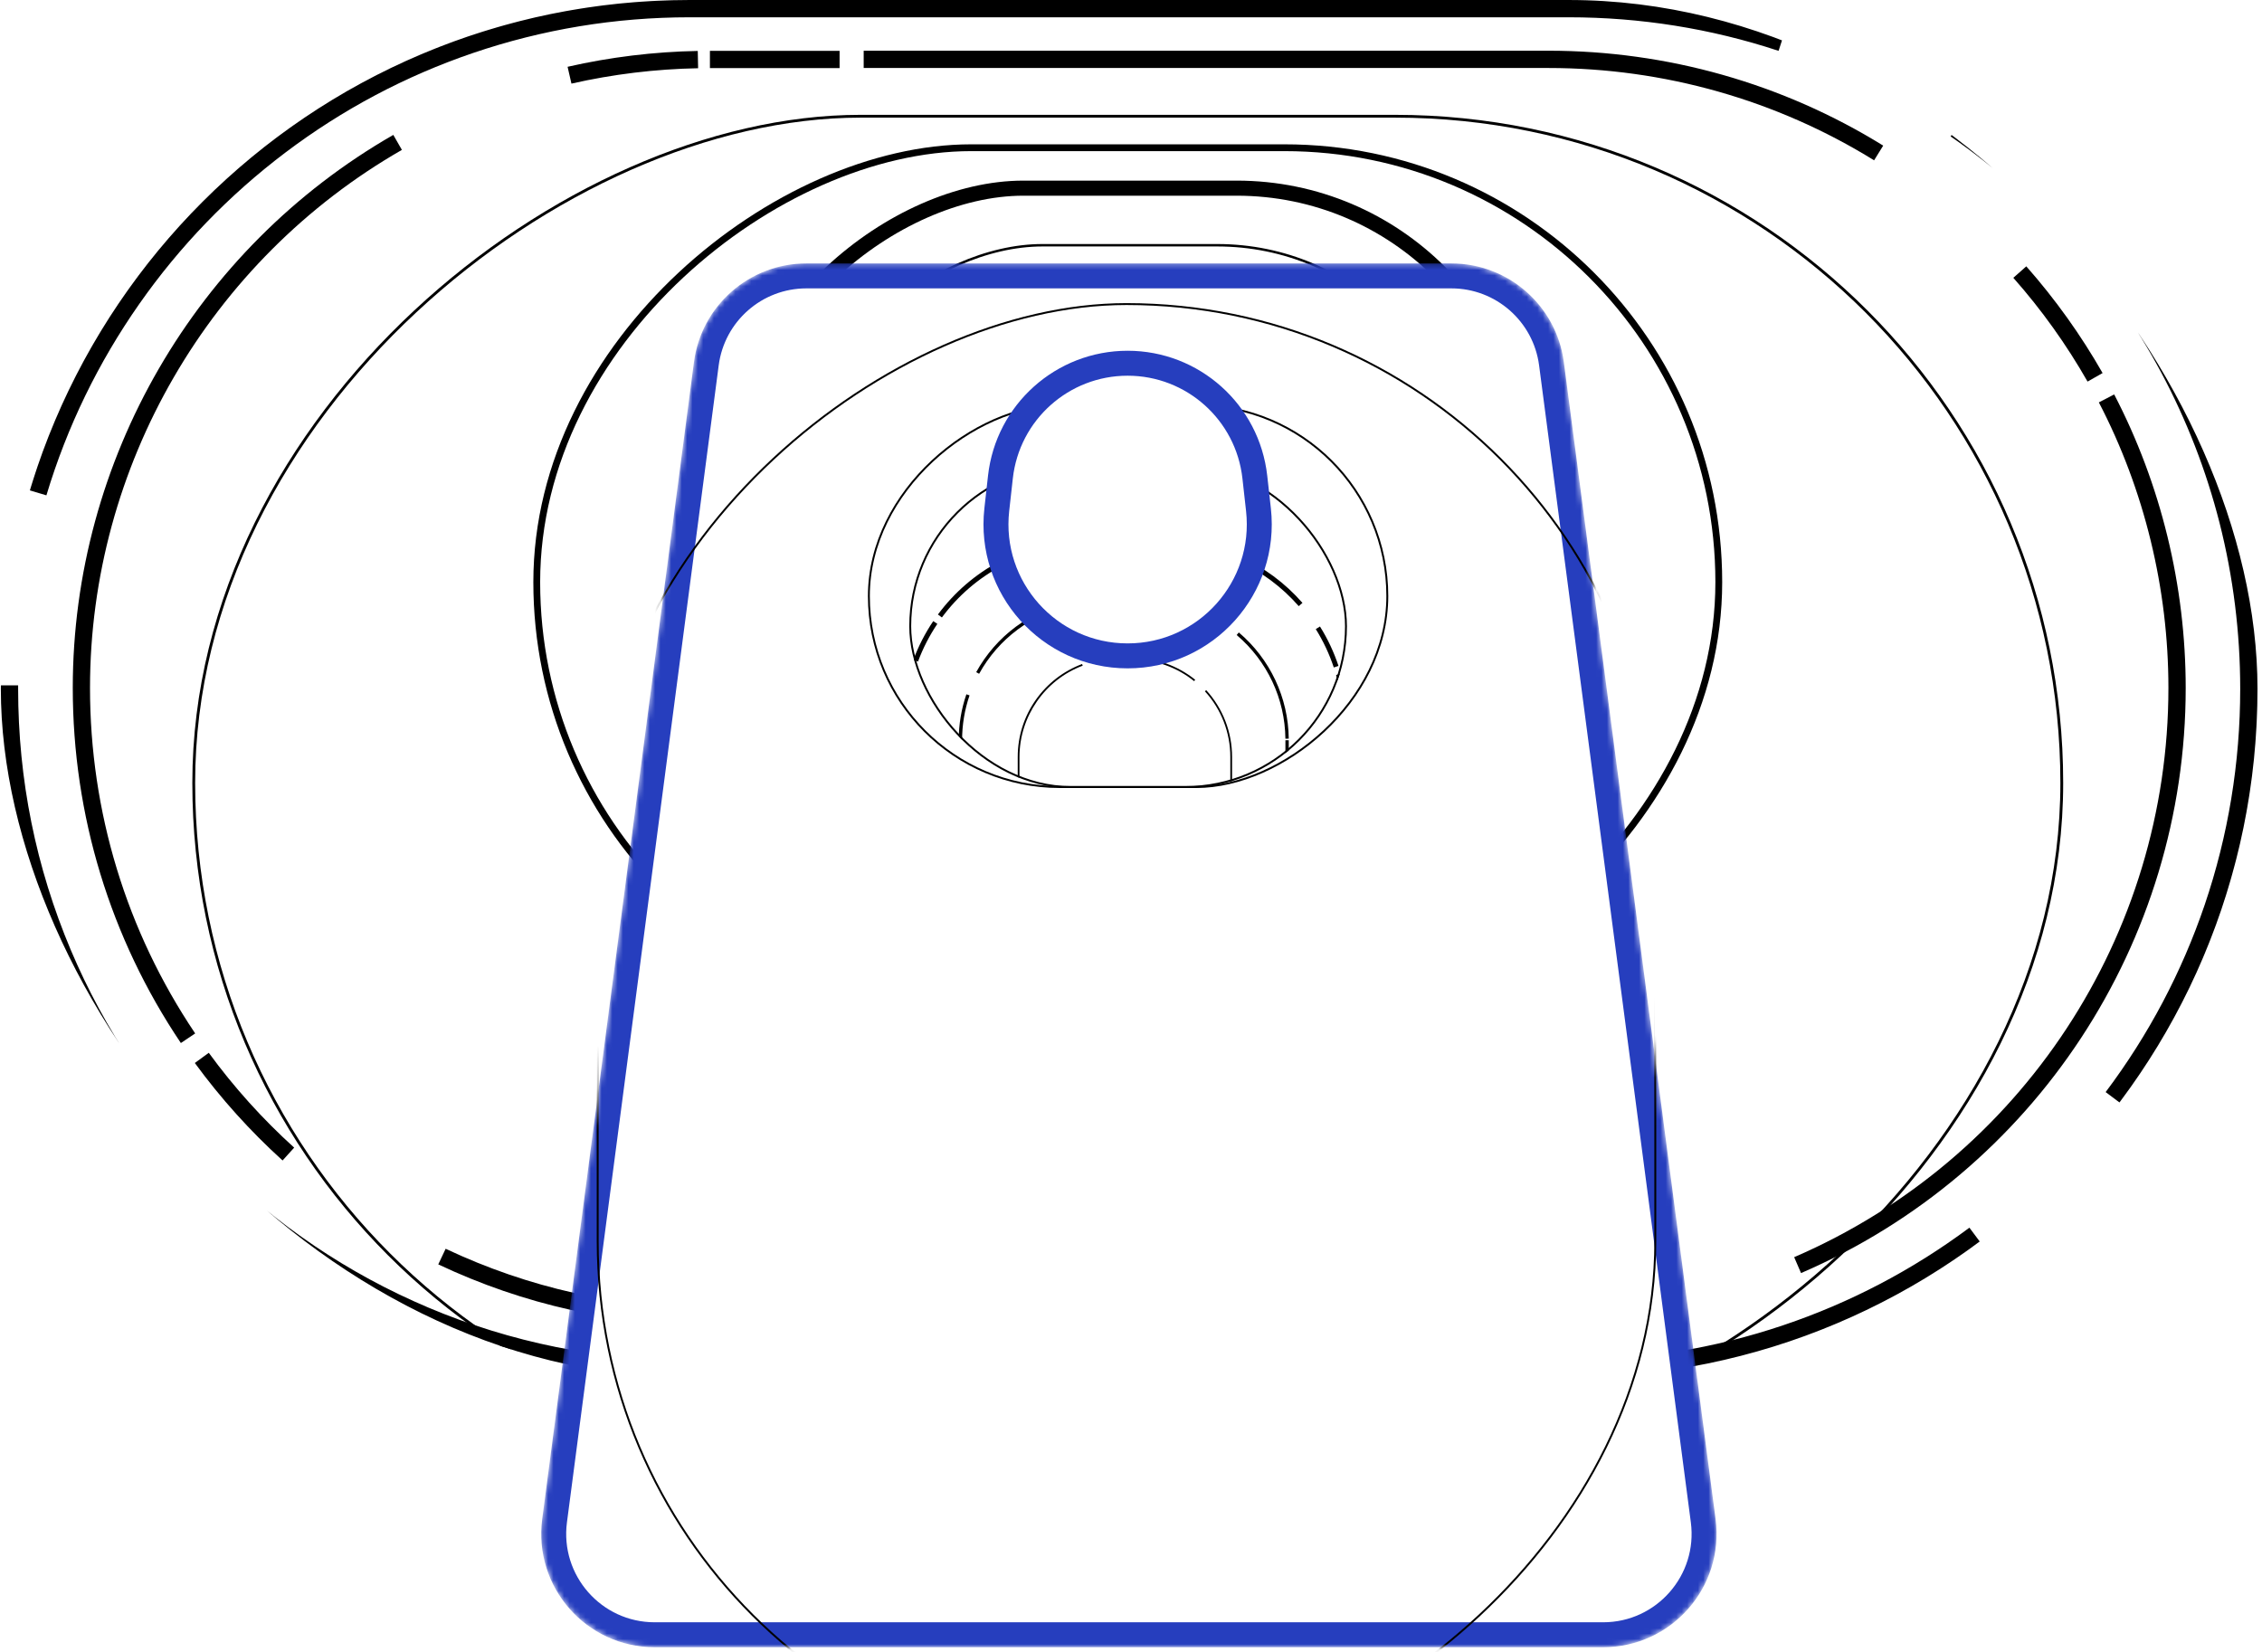 <svg width="423" height="309" viewBox="0 0 423 309" fill="none" xmlns="http://www.w3.org/2000/svg">
<rect x="321.418" y="27.627" width="162.496" height="221.045" rx="81.248" transform="rotate(90 321.418 27.627)" stroke="black" stroke-width="1.273"/>
<g filter="url(#filter0_b_871_7423)">
<rect x="250.496" y="83.689" width="50.727" height="78.458" rx="25.363" transform="rotate(90 250.496 83.689)" stroke="black" stroke-width="0.424"/>
</g>
<rect x="263.45" y="60.288" width="77.016" height="104.328" rx="38.508" transform="rotate(90 263.45 60.288)" stroke="black" stroke-width="0.455"/>
<rect x="273.349" y="45.865" width="91.441" height="124.123" rx="45.72" transform="rotate(90 273.349 45.865)" stroke="black" stroke-width="0.455"/>
<rect x="285.004" y="35.189" width="107.491" height="147.372" rx="53.745" transform="rotate(90 285.004 35.189)" stroke="black" stroke-width="2.82"/>
<g clip-path="url(#clip0_871_7423)">
<path d="M289.561 247.814H278.558V244.581H289.561C293.915 244.581 298.302 244.334 302.601 243.859L302.957 247.071C298.539 247.567 294.034 247.814 289.561 247.814ZM274.075 247.814H132.758C114.998 247.814 97.895 243.999 81.956 236.466L83.336 233.546C98.844 240.863 115.472 244.581 132.758 244.581H274.064V247.814H274.075ZM336.796 238.083L335.514 235.119C378.029 216.745 405.499 174.963 405.499 128.655C405.499 110.086 401.005 91.615 392.491 75.255L395.358 73.768C404.109 90.591 408.732 109.569 408.732 128.666C408.732 176.256 380.497 219.213 336.796 238.094V238.083ZM52.848 217.036C46.781 211.54 41.263 205.408 36.435 198.801L39.043 196.894C43.731 203.328 49.108 209.287 55.014 214.633L52.848 217.025V217.036ZM33.827 195.073C20.604 175.416 13.609 152.439 13.609 128.655C13.609 86.076 36.575 46.449 73.55 25.229L75.156 28.031C39.172 48.68 16.832 87.239 16.832 128.655C16.832 151.803 23.632 174.144 36.499 193.273L33.816 195.073H33.827ZM390.379 71.365C386.445 64.457 381.779 57.926 376.498 51.956L378.923 49.811C384.344 55.954 389.14 62.668 393.192 69.77L390.379 71.365ZM350.461 29.982C332.205 18.688 311.148 12.717 289.572 12.717H161.511V9.484H289.572C311.751 9.484 333.402 15.616 352.164 27.234L350.461 29.982ZM106.861 15.638L106.139 12.491C114.082 10.681 122.272 9.678 130.484 9.527L130.549 12.761C122.553 12.911 114.588 13.881 106.861 15.638ZM157.006 12.739H132.758V9.506H157.006V12.739Z" fill="black"/>
<path d="M293.342 257.631H169.84L169.894 254.398H293.342C307.072 254.398 320.586 252.2 333.476 247.846C345.944 243.654 357.637 237.522 368.242 229.633L368.285 229.601L370.214 232.187L370.171 232.22C359.297 240.313 347.302 246.596 334.51 250.917C321.276 255.379 307.428 257.631 293.342 257.631ZM133.306 257.631H128.974C111.58 257.631 94.714 254.226 78.829 247.512C63.494 241.024 49.71 231.735 37.888 219.902C26.055 208.079 16.765 194.296 10.278 178.96C3.564 163.075 0.158 146.21 0.158 128.816V128.223L0.212 128.169H3.391V128.816C3.391 145.778 6.711 162.224 13.252 177.7C19.578 192.647 28.631 206.086 40.173 217.617C51.704 229.148 65.132 238.212 80.09 244.538C95.566 251.079 112.011 254.398 128.974 254.398L133.306 254.452V257.631ZM396.348 206.183L393.761 204.243L393.794 204.2C401.79 193.552 408.008 181.795 412.276 169.24C416.684 156.264 418.925 142.664 418.925 128.816C418.925 118.319 417.621 107.887 415.067 97.811C412.578 88.025 408.903 78.552 404.129 69.629C394.763 52.128 381.163 36.878 364.815 25.541L364.771 25.509L366.614 22.858L366.657 22.89C383.426 34.518 397.371 50.156 406.984 68.11C411.877 77.249 415.649 86.98 418.203 97.013C420.822 107.348 422.158 118.05 422.158 128.816C422.158 143.009 419.863 156.965 415.336 170.285C410.961 183.163 404.581 195.223 396.38 206.14L396.348 206.183ZM8.672 92.638L5.579 91.711L5.601 91.657C9.534 78.552 15.537 66.213 23.415 54.962C31.185 43.873 40.614 34.109 51.434 25.94C62.362 17.685 74.454 11.273 87.375 6.865C100.728 2.317 114.727 0 128.974 0H293.342C307.094 0 320.629 2.155 333.562 6.401L333.605 6.423L332.603 9.494H332.549C319.94 5.335 306.749 3.233 293.342 3.233H128.963C115.072 3.233 101.439 5.485 88.421 9.925C75.823 14.215 64.033 20.476 53.374 28.526C42.834 36.49 33.642 46.006 26.066 56.816C18.382 67.786 12.53 79.813 8.693 92.595L8.672 92.638Z" fill="black"/>
<rect x="385.558" y="21.738" width="249.37" height="349.328" rx="124.685" transform="rotate(90 385.558 21.738)" stroke="black" stroke-width="0.525"/>
</g>
<mask id="mask0_871_7423" style="mask-type:alpha" maskUnits="userSpaceOnUse" x="101" y="49" width="221" height="260">
<path d="M271.408 49.265C282.058 49.265 291.057 57.16 292.442 67.72L320.819 284.098C322.485 296.8 312.597 308.07 299.786 308.07L122.428 308.07C109.617 308.07 99.729 296.8 101.395 284.098L129.772 67.72C131.157 57.16 140.156 49.265 150.806 49.265L271.408 49.265Z" fill="black"/>
</mask>
<g mask="url(#mask0_871_7423)">
<path d="M290.128 68.023L318.505 284.401C319.988 295.707 311.188 305.736 299.786 305.736L122.428 305.736C111.026 305.736 102.226 295.707 103.708 284.401L132.086 68.023C133.318 58.626 141.327 51.598 150.806 51.598L271.408 51.598C280.886 51.598 288.895 58.626 290.128 68.023Z" fill="white" stroke="#263EBE" stroke-width="4.667"/>
<rect x="309.547" y="56.867" width="274.148" height="197.779" rx="98.89" transform="rotate(90 309.547 56.867)" stroke="black" stroke-width="0.355"/>
<rect x="259.432" y="75.773" width="71.422" height="96.95" rx="35.711" transform="rotate(90 259.432 75.773)" stroke="black" stroke-width="0.355"/>
</g>
<g clip-path="url(#clip1_871_7423)">
<path d="M211.852 171.294H211.651V170.967H211.852C221.899 170.967 230.074 162.792 230.074 152.744V141.562C230.074 137.01 228.386 132.652 225.322 129.29L225.563 129.068C228.683 132.491 230.4 136.926 230.4 141.561V152.743C230.4 162.971 222.078 171.292 211.85 171.292L211.852 171.294ZM204.203 170.702C199.422 169.463 195.261 166.288 192.785 161.992L193.07 161.827C195.502 166.048 199.591 169.168 204.286 170.383L204.203 170.7V170.702ZM191.566 159.444C190.739 157.309 190.318 155.055 190.318 152.744V141.562C190.318 137.71 191.487 134.018 193.7 130.882C195.864 127.815 198.857 125.501 202.354 124.187L202.469 124.495C195.397 127.148 190.644 134.007 190.644 141.562V152.744C190.644 155.014 191.056 157.228 191.868 159.326L191.562 159.444H191.566ZM223.301 127.386C220.075 124.776 216.008 123.34 211.85 123.34H209.729V123.013H211.85C216.082 123.013 220.222 124.475 223.507 127.131L223.301 127.387V127.386Z" fill="black"/>
<path d="M214.588 182.286H205.704C201.601 182.286 197.669 181.371 194.017 179.567L194.294 179.004C197.858 180.766 201.698 181.659 205.704 181.659H214.588C215.681 181.659 216.78 181.589 217.856 181.453L217.935 182.074C216.832 182.214 215.706 182.284 214.588 182.284V182.286ZM222.009 181.229L221.833 180.628C229.011 178.53 234.92 173.42 238.044 166.603L238.613 166.865C235.414 173.846 229.362 179.081 222.009 181.229V181.229ZM190.149 177.223C183.941 172.693 180.016 165.723 179.38 158.096L180.005 158.044C180.626 165.488 184.458 172.296 190.518 176.717L190.149 177.223V177.223ZM240.136 162.605L239.531 162.445C240.091 160.312 240.376 158.099 240.376 155.871V138.436H241.002V155.871C241.002 158.153 240.711 160.419 240.136 162.605V162.605ZM179.914 153.955H179.287V138.436C179.287 135.493 179.769 132.602 180.716 129.846L181.308 130.05C180.383 132.742 179.914 135.563 179.914 138.438V153.957V153.955ZM240.374 138.153C240.294 130.675 236.971 123.606 231.26 118.76L231.664 118.283C237.516 123.246 240.918 130.487 241.001 138.148L240.374 138.155V138.153ZM183.1 126.012L182.55 125.709C186.257 118.977 192.678 114.2 200.162 112.603L200.293 113.215C192.986 114.774 186.719 119.439 183.098 126.012H183.1ZM227.662 116.201C223.715 113.876 219.195 112.646 214.588 112.646H205.704C205.244 112.646 204.778 112.658 204.32 112.682L204.288 112.055C204.757 112.03 205.233 112.018 205.704 112.018H214.588C219.306 112.018 223.937 113.276 227.98 115.658L227.662 116.199V116.201Z" fill="black"/>
<path d="M217.745 193.276H209.787V192.351H217.745C225.174 192.351 232.205 189.961 238.076 185.441L238.64 186.174C232.606 190.819 225.38 193.274 217.745 193.274V193.276ZM204.358 193.276H202.962C200.706 193.276 198.451 193.056 196.258 192.621L196.437 191.714C198.571 192.136 200.765 192.351 202.96 192.351H204.356V193.276H204.358ZM194.781 192.294C189.837 191.083 185.135 188.724 181.186 185.474C177.277 182.255 174.077 178.142 171.927 173.579L172.763 173.185C174.853 177.626 177.968 181.629 181.772 184.761C185.615 187.924 190.188 190.219 195 191.397L194.78 192.295L194.781 192.294ZM239.816 185.227L239.22 184.52C241.246 182.814 243.068 180.866 244.636 178.734L245.381 179.282C243.77 181.473 241.898 183.474 239.816 185.227V185.227ZM248.274 174.607L247.45 174.184C249.874 169.455 251.102 164.345 251.102 158.994V144.855H252.027V158.994C252.027 164.493 250.765 169.745 248.274 174.607V174.607ZM169.995 168.433C169.251 165.825 168.818 163.12 168.708 160.392L169.632 160.355C169.738 163.009 170.16 165.642 170.885 168.179L169.995 168.433ZM169.605 158.883H168.68V135.309C168.68 133.088 168.893 130.866 169.315 128.706L170.223 128.883C169.813 130.986 169.605 133.149 169.605 135.309V158.883V158.883ZM252.027 143.364H251.102V135.309C251.102 132.227 250.681 129.175 249.854 126.237L250.744 125.987C251.596 129.007 252.027 132.143 252.027 135.311V143.366V143.364ZM249.423 124.831C248.592 122.321 247.459 119.908 246.054 117.658L246.838 117.168C248.282 119.478 249.448 121.959 250.3 124.539L249.421 124.829L249.423 124.831ZM171.669 123.73L170.801 123.409C171.744 120.86 172.995 118.422 174.52 116.162L175.287 116.679C173.803 118.879 172.585 121.251 171.667 123.73H171.669ZM176.137 115.476L175.394 114.925C181.593 106.558 191.096 101.503 201.471 101.059L201.51 101.983C191.416 102.414 182.169 107.333 176.137 115.478V115.476ZM242.868 113.362C236.528 106.109 227.37 101.951 217.745 101.951H216.465V101.025H217.745C227.637 101.025 237.047 105.3 243.564 112.753L242.868 113.362ZM214.974 101.951H206.919V101.025H214.974V101.951Z" fill="black"/>
</g>
<rect x="170.215" y="87.038" width="81.488" height="60.155" rx="30.078" stroke="black" stroke-width="0.355"/>
<path d="M234.656 89.215L235.336 95.317C236.962 109.903 225.545 122.663 210.869 122.663C196.193 122.663 184.776 109.903 186.402 95.317L187.082 89.215C188.432 77.098 198.676 67.932 210.869 67.932C223.062 67.932 233.305 77.098 234.656 89.215Z" fill="white" stroke="#263EBE" stroke-width="4.667"/>
<defs>
<filter id="filter0_b_871_7423" x="170.129" y="81.781" width="82.277" height="54.545" filterUnits="userSpaceOnUse" color-interpolation-filters="sRGB">
<feFlood flood-opacity="0" result="BackgroundImageFix"/>
<feGaussianBlur in="BackgroundImageFix" stdDeviation="0.849"/>
<feComposite in2="SourceAlpha" operator="in" result="effect1_backgroundBlur_871_7423"/>
<feBlend mode="normal" in="SourceGraphic" in2="effect1_backgroundBlur_871_7423" result="shape"/>
</filter>
<clipPath id="clip0_871_7423">
<rect x="0.158" width="422" height="257.631" rx="128.816" fill="white"/>
</clipPath>
<clipPath id="clip1_871_7423">
<rect x="170.037" y="86.86" width="81.844" height="60.511" rx="30.255" fill="white"/>
</clipPath>
</defs>
</svg>
